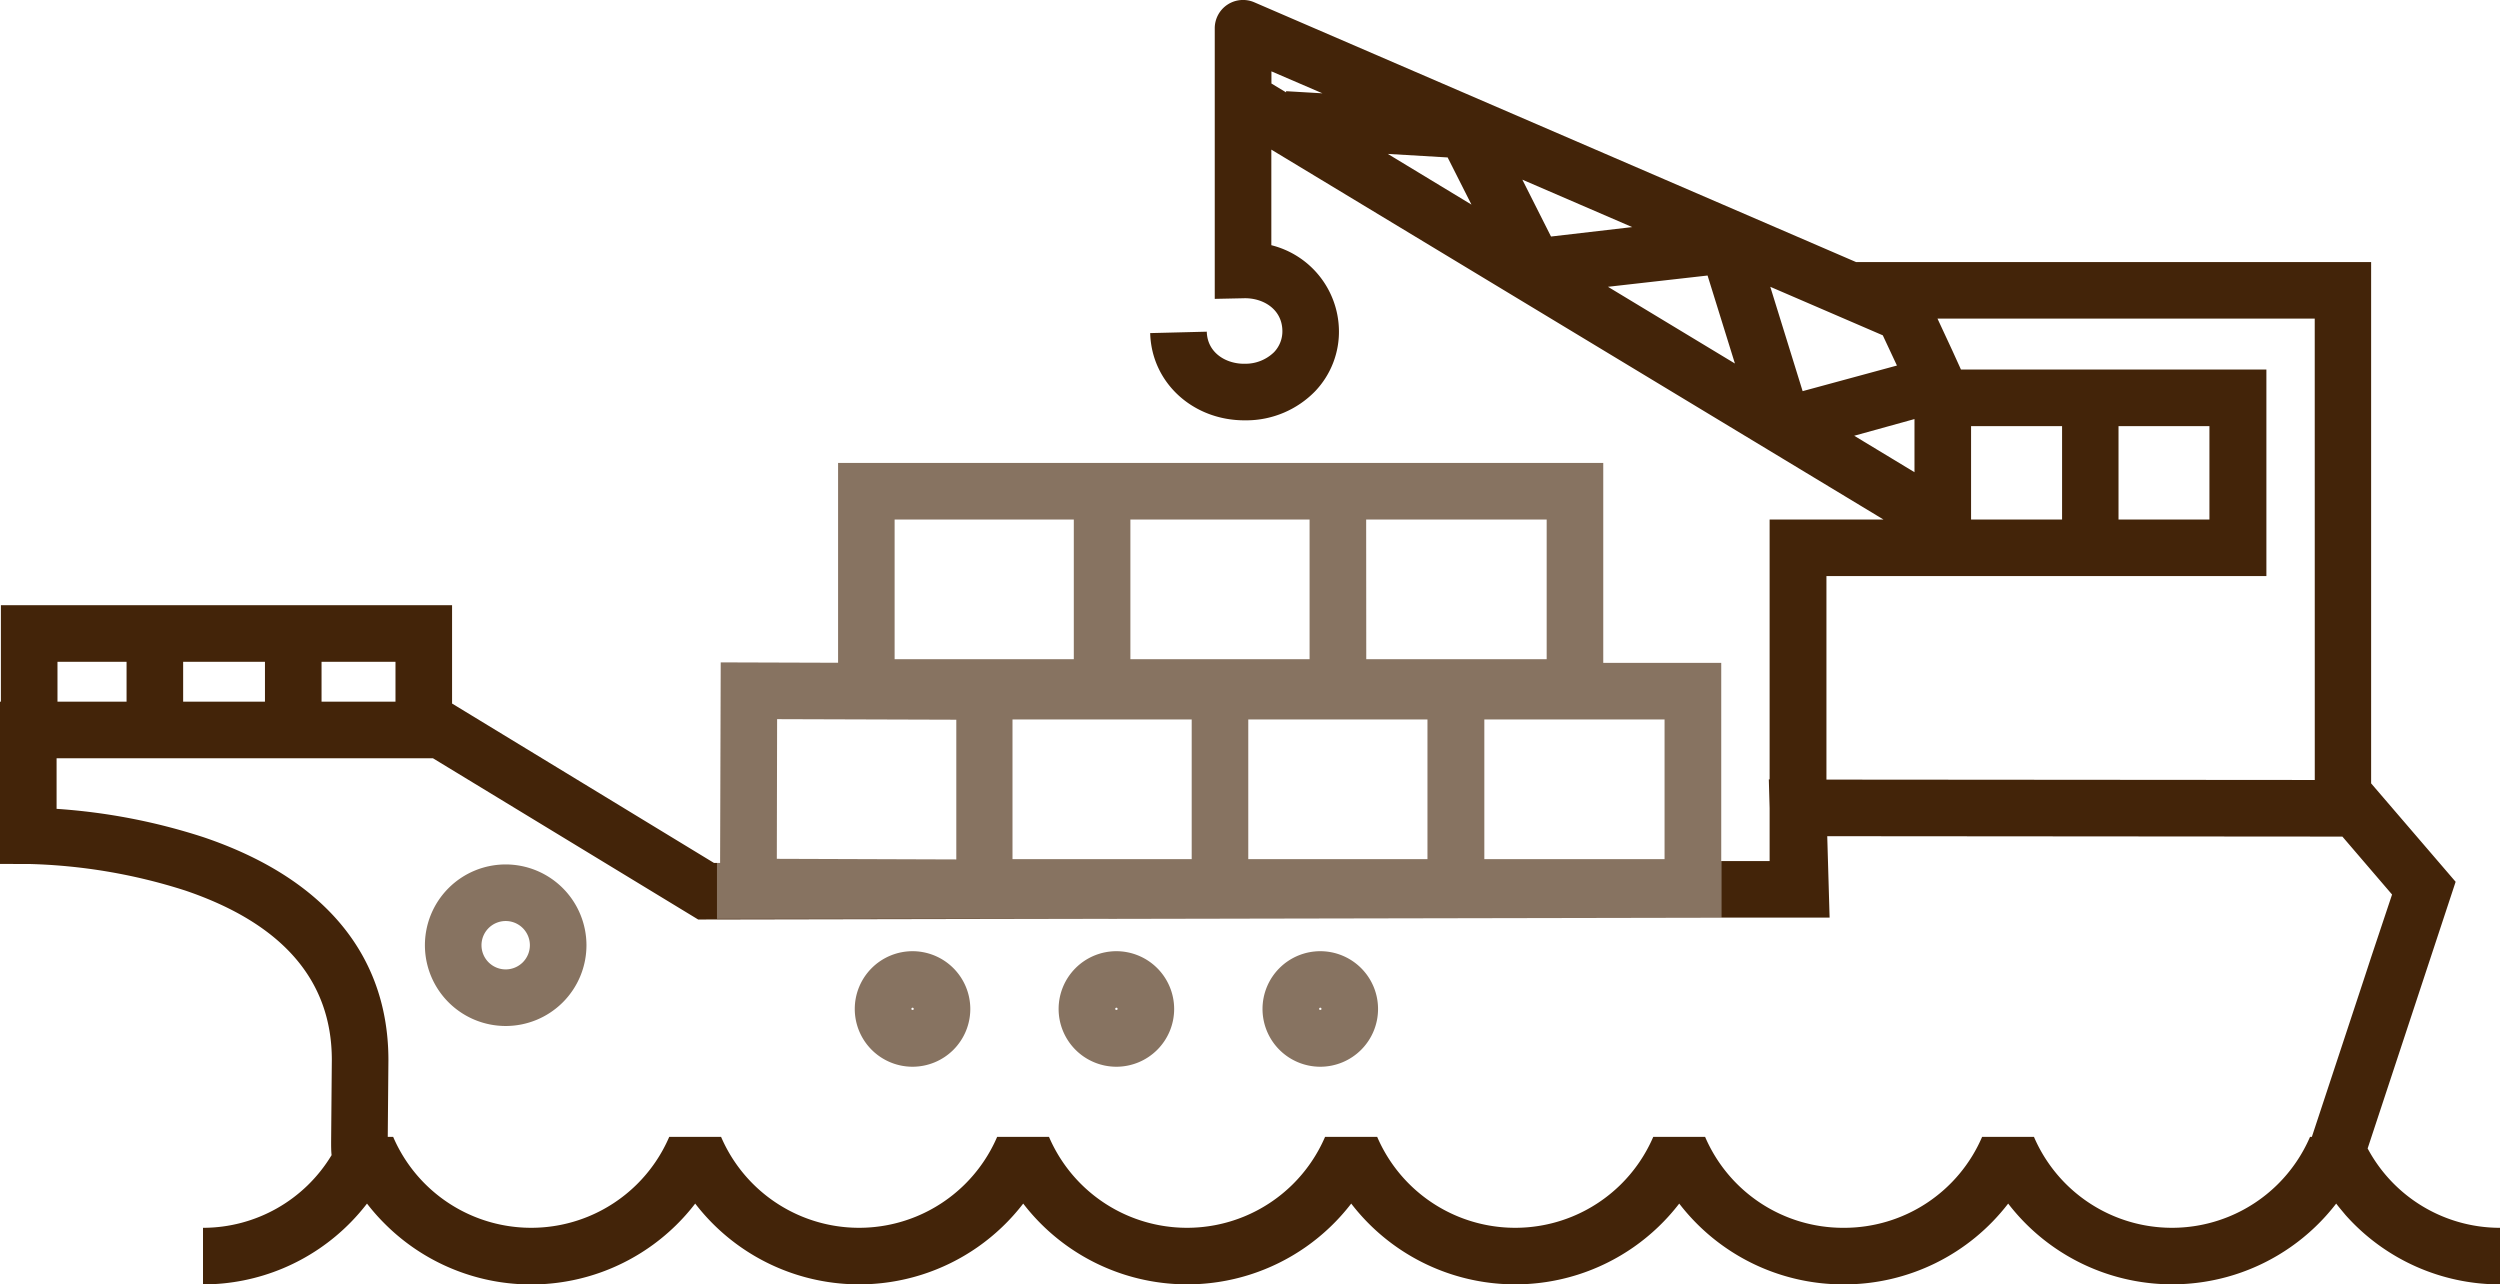 <svg id="Layer_4" data-name="Layer 4" xmlns="http://www.w3.org/2000/svg" viewBox="0 0 530.17 272.38"><defs><style>.cls-1,.cls-3{fill:#432409;}.cls-1{opacity:0.64;}.cls-2{fill:none;}</style></defs><path class="cls-1" d="M107.24,183.32a17.13,17.13,0,1,0,17.13,17.13A17.15,17.15,0,0,0,107.24,183.32Zm0,22.26a5.13,5.13,0,1,1,5.13-5.13A5.13,5.13,0,0,1,107.24,205.58Z"/><path class="cls-1" d="M193.53,201.72A12.25,12.25,0,1,0,205.77,214,12.26,12.26,0,0,0,193.53,201.72ZM193.28,214a.25.25,0,1,1,.49,0C193.77,214.24,193.28,214.23,193.28,214Z"/><path class="cls-1" d="M236.76,201.72A12.25,12.25,0,1,0,249,214,12.26,12.26,0,0,0,236.76,201.72ZM236.51,214a.25.25,0,1,1,.49,0C237,214.23,236.51,214.23,236.51,214Z"/><path class="cls-1" d="M280,201.72A12.25,12.25,0,1,0,292.24,214,12.25,12.25,0,0,0,280,201.72ZM279.75,214a.25.25,0,1,1,.49,0C280.24,214.23,279.75,214.23,279.75,214Z"/><polygon class="cls-2" points="410.83 67.57 413.95 74.28 415.79 78.22 415.85 78.37 416.12 78.37 432.49 78.37 437.3 78.37 446.4 78.37 449.3 78.37 455.13 78.37 480.57 78.37 480.57 122.17 465.35 122.17 455.13 122.17 453.01 122.17 449.3 122.17 442.48 122.17 437.5 122.17 437.3 122.17 428 122.17 419.27 122.17 418.03 122.17 406.03 122.17 387.28 122.17 387.28 165.3 490.84 165.38 490.84 67.57 421.4 67.57 410.83 67.57"/><polygon class="cls-2" points="425.9 110.17 437.3 110.17 437.3 105.73 437.3 90.37 434.6 90.37 422.42 90.37 418.03 90.37 418.03 107.39 418.03 110.17 422.62 110.17 425.9 110.17"/><polygon class="cls-2" points="455.89 110.17 468.23 110.17 468.57 110.17 468.57 108.75 468.57 90.37 455.13 90.37 449.3 90.37 449.3 92.69 449.3 110.17 455.13 110.17 455.89 110.17"/><polygon class="cls-2" points="406.03 88.87 393.17 92.38 406.03 100.14 406.03 88.87"/><polygon class="cls-2" points="399.23 71.08 375.37 60.77 382.25 82.91 402.21 77.48 399.23 71.08"/><polygon class="cls-2" points="269.61 17.71 272.72 19.59 272.74 19.34 280.43 19.8 269.61 15.13 269.61 17.71"/><polygon class="cls-2" points="294.31 32.64 312.05 43.35 307 33.39 294.31 32.64"/><polygon class="cls-2" points="322.84 38.1 328.92 50.11 346.14 48.16 322.84 38.1"/><polygon class="cls-2" points="340.95 60.82 367.87 77.09 362.07 58.43 340.95 60.82"/><path class="cls-2" d="M261.22,194.82,148.06,195,91.81,160.8H12v10.68a128.35,128.35,0,0,1,31.11,6c25.68,8.68,39.26,25,39.26,47.29v0l-.14,16.28h1.11a31.86,31.86,0,0,0,58.54,0h11a31.86,31.86,0,0,0,58.54,0h11a31.86,31.86,0,0,0,58.54,0h11a31.86,31.86,0,0,0,58.54,0h11a31.85,31.85,0,0,0,29.27,19.28h.2a31.85,31.85,0,0,0,29.27-19.28h11a31.86,31.86,0,0,0,58.54,0h.39L501.53,207l1.31-4,4.4-13.34-4.4-5.13-6-7-.14-.16h-5.86l-103.38-.08.5,17.27h-.68l-6,0h-6l-10.26,0v.2Z"/><rect class="cls-2" x="12.19" y="140.34" width="14.65" height="8.46"/><rect class="cls-2" x="38.84" y="140.34" width="17.35" height="8.46"/><rect class="cls-2" x="68.19" y="140.34" width="15.69" height="8.46"/><path class="cls-3" d="M502.1,243.55,520.76,187l-17.92-20.87V55.57H393.6L266,.49A6,6,0,0,0,257.61,6V63.38l6.13-.13c4-.13,8.09,2.22,8.21,6.79a6.39,6.39,0,0,1-1.76,4.64,8.67,8.67,0,0,1-6.06,2.46c-4,.12-8.09-2.23-8.21-6.8l-12,.3c.26,10.46,9,18.5,20,18.5h.48A20.4,20.4,0,0,0,278.87,83a18.29,18.29,0,0,0,5.07-13.22A18.9,18.9,0,0,0,269.61,52V31.73l129.81,78.44H375.28v55.12h-.17l.17,6.1V182.6l-10.26,0v12l10.26,0h6l6,0H388l-.5-17.27,103.38.08h5.86l.14.16,6,7,4.4,5.13L502.84,203l-1.31,4L490.27,241.1h-.39a31.86,31.86,0,0,1-58.54,0h-11a31.85,31.85,0,0,1-29.27,19.28h-.2a31.85,31.85,0,0,1-29.27-19.28h-11a31.86,31.86,0,0,1-58.54,0H281a31.86,31.86,0,0,1-58.54,0h-11a31.86,31.86,0,0,1-58.54,0h-11a31.86,31.86,0,0,1-58.54,0H82.23l.14-16.28v0c0-22.26-13.58-38.61-39.26-47.29a128.35,128.35,0,0,0-31.11-6V160.8H91.81L148.06,195l113.16-.22H152.05V183h-.64l-55.54-33.8V128.34H.19V148.8H0v34.42H6a118,118,0,0,1,33.27,5.63c20.63,7,31.09,19.05,31.1,35.9l-.15,17.41c0,.94,0,1.88.1,2.81a31.84,31.84,0,0,1-27.27,15.41v12a43.82,43.82,0,0,0,31.3-13.14,44.32,44.32,0,0,0,3.48-4,42.7,42.7,0,0,0,3.6,4.11,43.86,43.86,0,0,0,66-4.11,43.87,43.87,0,0,0,69.56,0,43.87,43.87,0,0,0,69.56,0,43.87,43.87,0,0,0,69.56,0,43.89,43.89,0,0,0,34.78,17.14h.2a43.89,43.89,0,0,0,34.78-17.14,43.88,43.88,0,0,0,69.56,0c.65.85,1.34,1.65,2,2.45a43.83,43.83,0,0,0,32.74,14.69v-12A31.81,31.81,0,0,1,502.1,243.55ZM272.74,19.34l0,.25-3.11-1.88V15.13l10.82,4.66Zm21.57,13.3,12.69.75,5.05,10Zm28.53,5.46,23.3,10.06-17.22,2ZM341,60.82l21.12-2.39,5.8,18.66Zm34.42,0,23.86,10.29,3,6.41-20,5.43Zm17.8,31.59L406,88.87v11.27Zm97.67,73-103.56-.08V122.17h93.3V78.37H415.85l-.06-.15L414,74.28l-3.12-6.71h80ZM418,110.17V90.37H437.3v19.8H418Zm31.27,0V90.37h19.28v19.8H449.3ZM68.19,140.34H83.87v8.46H68.19Zm-29.35,0H56.19v8.46H38.84Zm-26.65,0H26.84v8.46H12.19Z"/><polygon class="cls-2" points="152.84 140.47 177.73 140.55 177.73 98.17 227.74 98.17 239.97 98.17 277.74 98.17 289.98 98.17 339.99 98.17 339.99 140.57 365.02 140.57 365.02 94.51 152.05 94.51 152.05 183.03 152.71 183.03 152.84 140.47"/><polygon class="cls-2" points="327.99 139.79 327.99 110.17 289.98 110.17 289.74 110.17 289.74 139.79 289.98 139.79 327.99 139.79"/><polygon class="cls-2" points="314.78 152.57 314.78 182.19 315.01 182.19 353.02 182.19 353.02 152.57 315.01 152.57 314.78 152.57"/><polygon class="cls-2" points="202.77 152.63 164.81 152.51 164.71 182.13 202.77 182.26 202.77 152.63"/><polygon class="cls-2" points="365.02 194.82 365.02 194.62 261.22 194.82 365.02 194.82"/><polygon class="cls-2" points="264.77 152.57 264.77 182.19 265.01 182.19 302.78 182.19 302.78 152.57 265.01 152.57 264.77 152.57"/><polygon class="cls-2" points="214.77 152.57 214.77 182.19 214.95 182.19 252.77 182.19 252.77 152.57 215.05 152.57 214.77 152.57"/><polygon class="cls-2" points="277.74 139.79 277.74 110.17 239.97 110.17 239.74 110.17 239.74 139.79 239.97 139.79 277.74 139.79"/><rect class="cls-2" x="189.73" y="110.17" width="38.01" height="29.62"/><path class="cls-1" d="M261.22,194.82l103.8-.2V140.57H340V98.17H177.73v42.38l-24.89-.08L152.71,183h-.66v11.79ZM353,152.57v29.62H314.78V152.57H353Zm-63.28-42.4H328v29.62H289.74Zm13,42.4v29.62h-38V152.57h38Zm-63-42.4h38v29.62h-38Zm13,42.4v29.62h-38V152.57h38Zm-63-42.4h38v29.62h-38Zm-24.92,42.34,38,.12v29.63l-38.06-.13Z"/></svg>